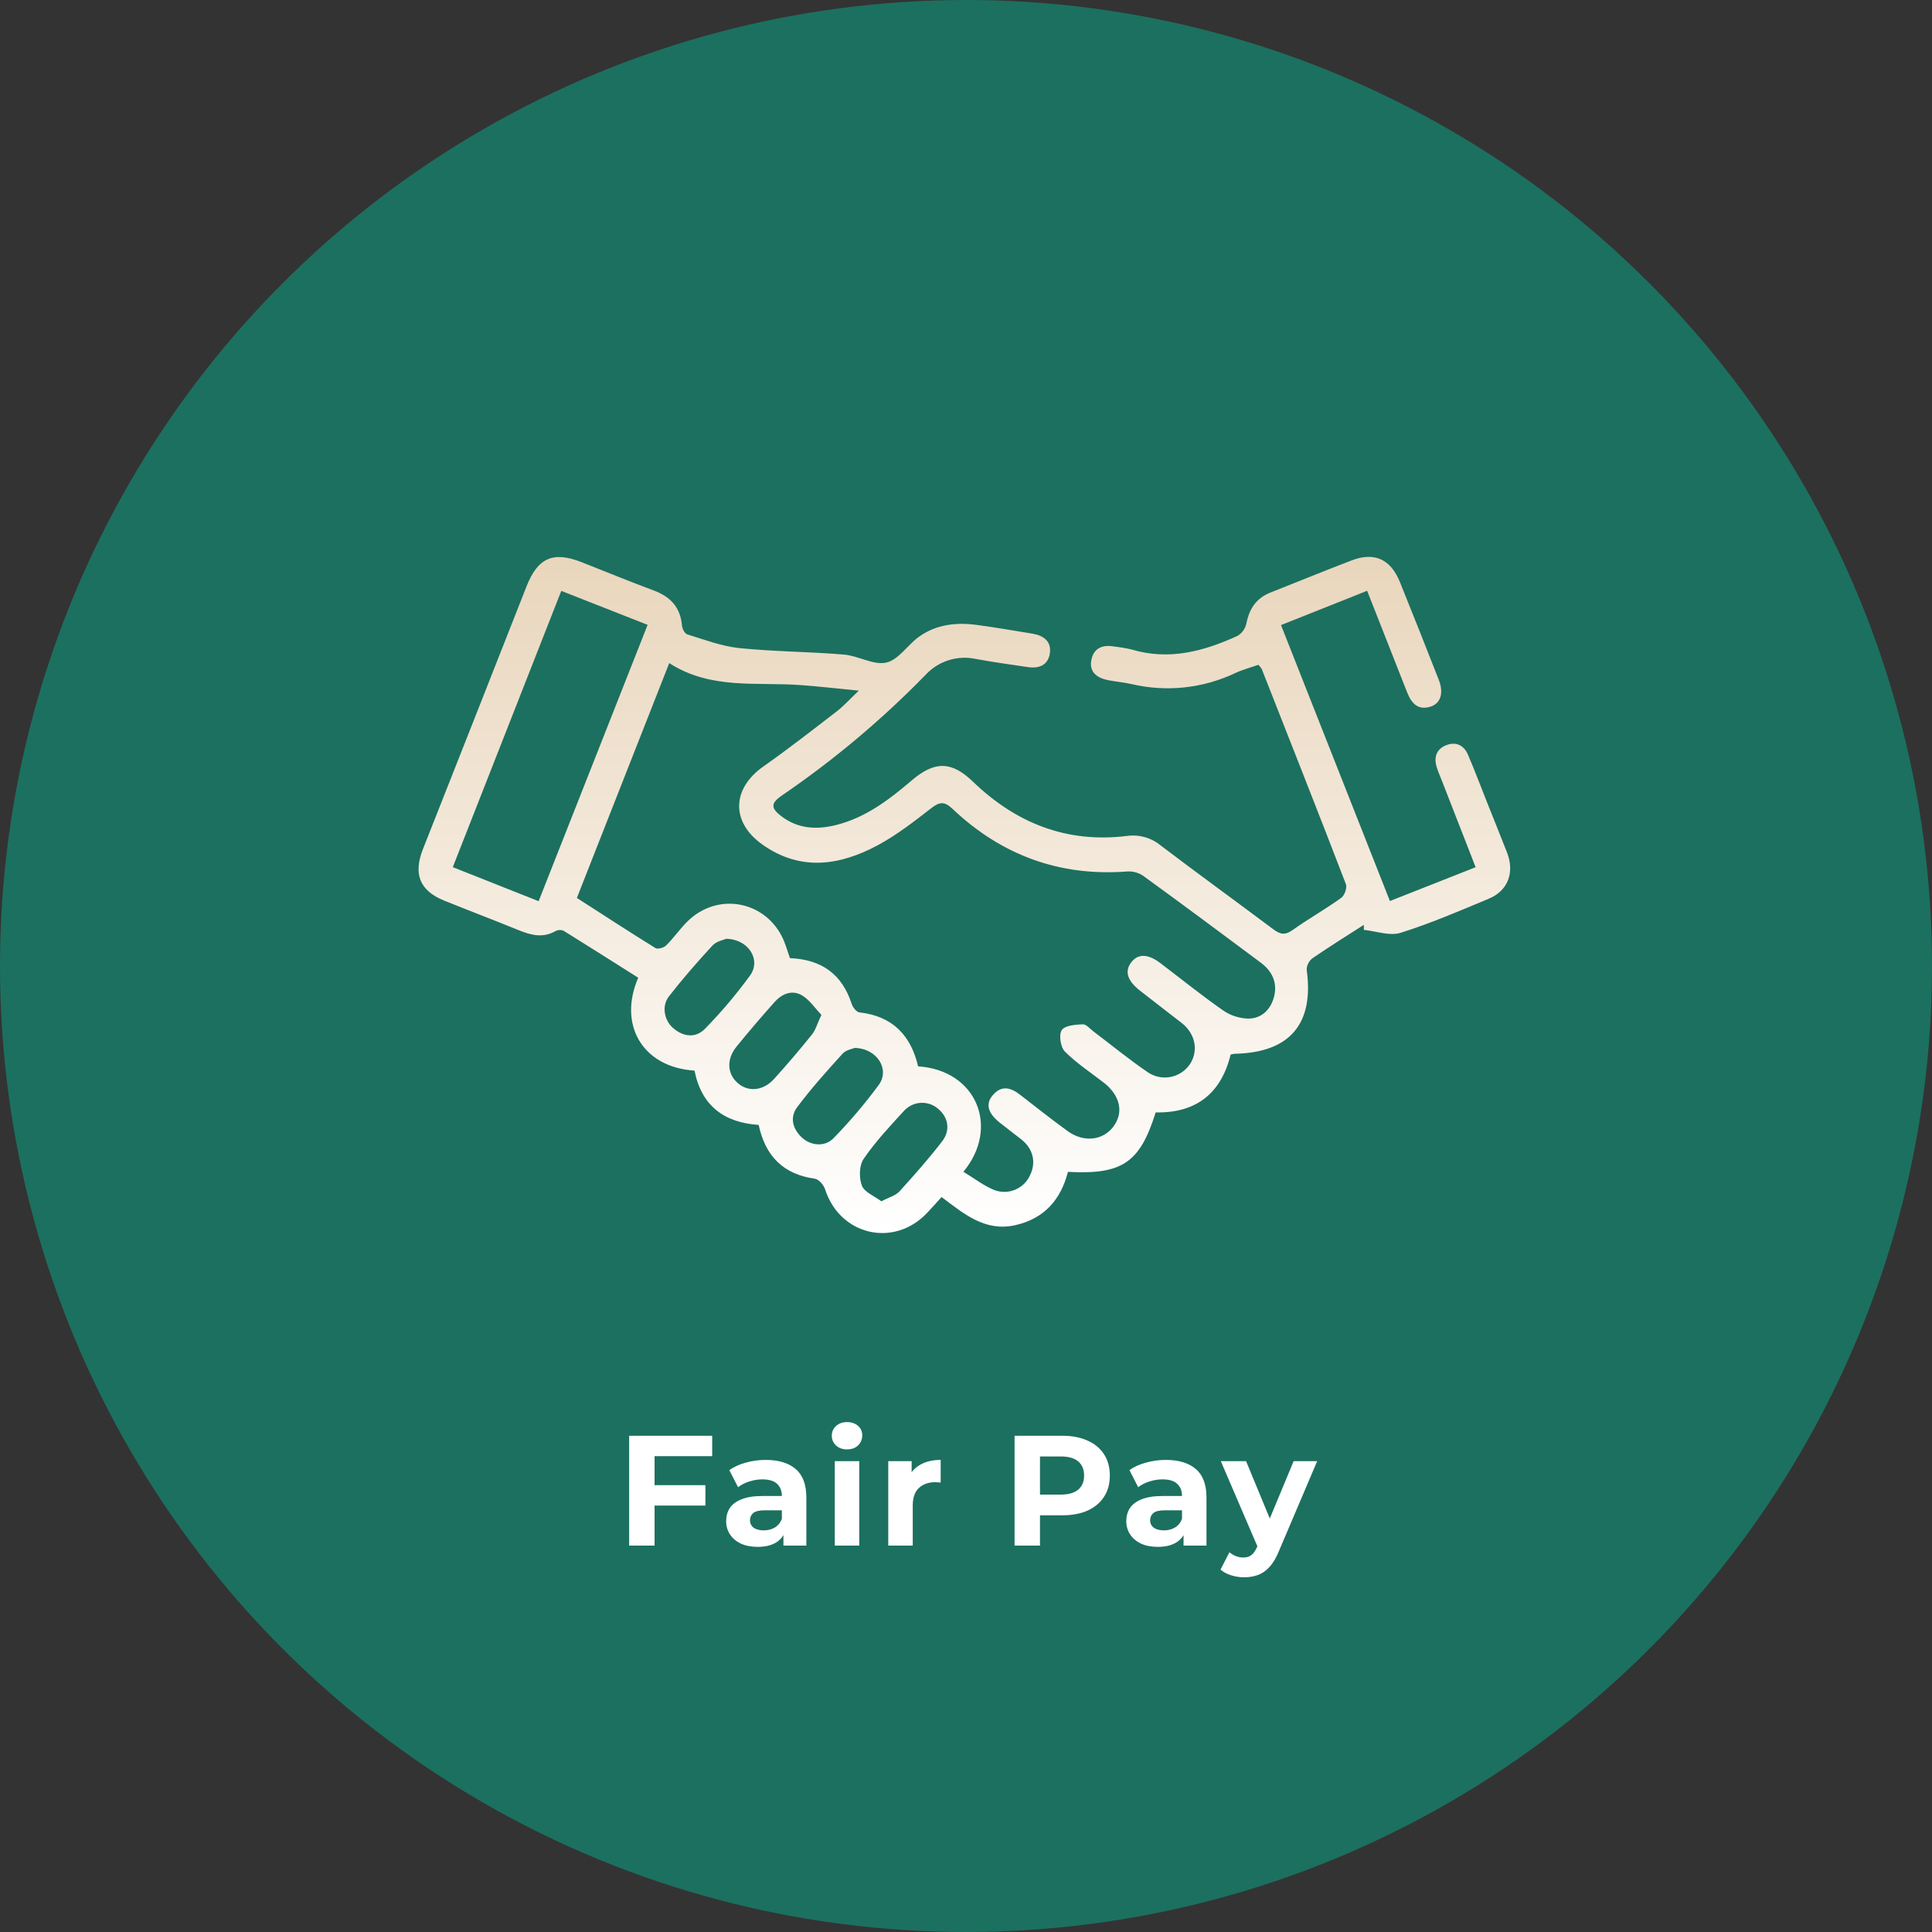 <svg width="600" height="600" viewBox="0 0 600 600" fill="none" xmlns="http://www.w3.org/2000/svg">
<rect x="0" y="0" width="600" height="600" fill="#333333" stroke="none"/>
<circle cx="300" cy="300" r="300" fill="#1C705F"/>
<path d="M202.701 461.236H219.077V467.572H202.701V461.236ZM203.286 480H195.39V445.883H221.173V452.219H203.286V480ZM243.301 480V474.882L242.814 473.761V464.599C242.814 462.974 242.31 461.707 241.303 460.797C240.328 459.887 238.817 459.432 236.77 459.432C235.373 459.432 233.992 459.66 232.627 460.115C231.295 460.537 230.158 461.122 229.216 461.869L226.486 456.557C227.916 455.55 229.638 454.77 231.652 454.217C233.667 453.665 235.714 453.389 237.794 453.389C241.79 453.389 244.893 454.331 247.103 456.216C249.312 458.1 250.417 461.041 250.417 465.037V480H243.301ZM235.308 480.39C233.261 480.39 231.506 480.049 230.044 479.366C228.582 478.652 227.461 477.693 226.681 476.491C225.901 475.289 225.511 473.94 225.511 472.446C225.511 470.886 225.885 469.521 226.632 468.352C227.412 467.182 228.631 466.272 230.288 465.622C231.945 464.94 234.106 464.599 236.77 464.599H243.74V469.034H237.599C235.812 469.034 234.577 469.326 233.894 469.911C233.245 470.496 232.92 471.227 232.92 472.104C232.92 473.079 233.293 473.859 234.041 474.444C234.82 474.996 235.876 475.272 237.209 475.272C238.476 475.272 239.613 474.98 240.62 474.395C241.628 473.778 242.359 472.884 242.814 471.714L243.983 475.224C243.431 476.913 242.424 478.197 240.962 479.074C239.499 479.951 237.615 480.39 235.308 480.39ZM259.248 480V453.779H266.851V480H259.248ZM263.049 450.123C261.652 450.123 260.515 449.717 259.638 448.905C258.76 448.093 258.322 447.085 258.322 445.883C258.322 444.681 258.76 443.674 259.638 442.861C260.515 442.049 261.652 441.643 263.049 441.643C264.446 441.643 265.584 442.033 266.461 442.813C267.338 443.56 267.777 444.535 267.777 445.737C267.777 447.004 267.338 448.06 266.461 448.905C265.616 449.717 264.479 450.123 263.049 450.123ZM275.857 480V453.779H283.119V461.187L282.095 459.042C282.875 457.19 284.126 455.793 285.848 454.851C287.57 453.876 289.666 453.389 292.135 453.389V460.407C291.81 460.375 291.518 460.358 291.258 460.358C290.998 460.326 290.722 460.31 290.43 460.31C288.35 460.31 286.66 460.911 285.361 462.113C284.094 463.283 283.46 465.119 283.46 467.62V480H275.857ZM315.085 480V445.883H329.852C332.907 445.883 335.539 446.387 337.748 447.394C339.958 448.369 341.663 449.782 342.866 451.634C344.068 453.486 344.669 455.696 344.669 458.263C344.669 460.797 344.068 462.99 342.866 464.842C341.663 466.694 339.958 468.124 337.748 469.131C335.539 470.106 332.907 470.593 329.852 470.593H319.471L322.98 467.036V480H315.085ZM322.98 467.913L319.471 464.16H329.414C331.851 464.16 333.67 463.64 334.873 462.6C336.075 461.561 336.676 460.115 336.676 458.263C336.676 456.378 336.075 454.916 334.873 453.876C333.67 452.836 331.851 452.317 329.414 452.317H319.471L322.98 448.564V467.913ZM367.565 480V474.882L367.078 473.761V464.599C367.078 462.974 366.574 461.707 365.567 460.797C364.592 459.887 363.081 459.432 361.034 459.432C359.637 459.432 358.256 459.66 356.891 460.115C355.559 460.537 354.422 461.122 353.48 461.869L350.75 456.557C352.18 455.55 353.902 454.77 355.917 454.217C357.931 453.665 359.978 453.389 362.058 453.389C366.054 453.389 369.157 454.331 371.367 456.216C373.576 458.1 374.681 461.041 374.681 465.037V480H367.565ZM359.572 480.39C357.525 480.39 355.77 480.049 354.308 479.366C352.846 478.652 351.725 477.693 350.945 476.491C350.165 475.289 349.775 473.94 349.775 472.446C349.775 470.886 350.149 469.521 350.896 468.352C351.676 467.182 352.895 466.272 354.552 465.622C356.209 464.94 358.37 464.599 361.034 464.599H368.004V469.034H361.863C360.076 469.034 358.841 469.326 358.159 469.911C357.509 470.496 357.184 471.227 357.184 472.104C357.184 473.079 357.557 473.859 358.305 474.444C359.085 474.996 360.141 475.272 361.473 475.272C362.74 475.272 363.877 474.98 364.884 474.395C365.892 473.778 366.623 472.884 367.078 471.714L368.247 475.224C367.695 476.913 366.688 478.197 365.226 479.074C363.763 479.951 361.879 480.39 359.572 480.39ZM386.35 489.845C384.985 489.845 383.637 489.634 382.305 489.212C380.972 488.789 379.884 488.204 379.039 487.457L381.817 482.047C382.402 482.567 383.068 482.973 383.816 483.265C384.595 483.558 385.359 483.704 386.106 483.704C387.178 483.704 388.023 483.444 388.641 482.924C389.29 482.437 389.875 481.608 390.395 480.439L391.76 477.222L392.345 476.393L401.751 453.779H409.062L397.219 481.608C396.374 483.72 395.399 485.377 394.294 486.58C393.222 487.782 392.02 488.627 390.688 489.114C389.388 489.601 387.942 489.845 386.35 489.845ZM390.834 481.024L379.137 453.779H386.984L396.049 475.711L390.834 481.024Z" fill="white"/>
<g clip-path="url(#clip0_521_75)">
<path d="M424.581 183.475L397.83 194.124C409.131 222.788 420.277 251.032 431.65 279.823L458.273 269.321L447.928 242.809C447.327 241.259 446.627 239.727 446.154 238.141C445.244 235.096 446.154 232.588 449.147 231.421C452.141 230.254 454.606 231.421 455.871 234.33C457.972 239.198 459.82 244.167 461.785 249.09C463.859 254.287 465.952 259.483 467.999 264.698C470.42 270.843 468.4 276.55 462.458 279.058C453.36 282.859 444.334 286.752 434.98 289.688C431.595 290.755 427.392 289.177 423.561 288.776V287.217C418.229 290.645 412.843 293.991 407.62 297.583C407.07 297.997 406.62 298.53 406.305 299.142C405.99 299.755 405.817 300.431 405.801 301.121C408.148 317.987 400.569 326.922 383.427 327.259C383.007 327.314 382.59 327.396 382.18 327.505C379.269 339.54 371.453 345.739 358.906 345.466C353.992 361.119 348.542 364.821 331.655 363.937C329.435 372.607 324.258 378.524 315.159 380.52C305.869 382.535 299.373 376.983 292.412 371.75C290.775 373.573 289.319 375.214 287.79 376.81C277.454 387.577 260.794 383.565 256.236 369.343C255.808 368.003 254.28 366.225 253.06 366.061C243.252 364.684 237.684 359.041 235.609 349.349C224.855 348.638 217.83 343.369 215.692 332.492C199.505 331.435 191.89 318.242 198.204 303.637C190.561 298.814 182.827 293.891 175.021 289.05C174.616 288.882 174.18 288.806 173.743 288.827C173.306 288.847 172.879 288.964 172.491 289.168C168.624 291.375 164.958 290.445 161.173 288.913C153.475 285.777 145.705 282.823 137.998 279.714C130.291 276.605 128.299 271.418 131.356 263.677C142.105 236.491 152.826 209.298 163.52 182.099C166.996 173.255 171.754 171.104 180.571 174.568C188.032 177.495 195.447 180.567 202.963 183.357C208.158 185.281 211.315 188.544 211.798 194.297C211.879 195.291 212.708 196.832 213.481 197.032C218.776 198.655 224.081 200.679 229.513 201.262C240.34 202.366 251.268 202.375 262.114 203.287C266.581 203.66 271.276 206.66 275.261 205.766C279.037 204.919 281.849 200.296 285.379 197.762C290.838 193.841 297.153 193.203 303.631 194.115C309.327 194.89 314.996 195.856 320.664 196.795C324.04 197.361 326.56 199.148 326.05 202.831C325.541 206.514 322.757 207.69 319.281 207.179C313.895 206.395 308.499 205.639 303.14 204.663C300.323 204.039 297.392 204.164 294.639 205.026C291.886 205.888 289.405 207.457 287.444 209.577C273.896 223.478 259.001 235.994 242.979 246.939C239.221 249.464 239.294 251.041 242.979 253.722C248.029 257.414 253.67 257.678 259.457 256.265C268.701 254.013 276.071 248.406 283.114 242.389C290.156 236.372 295.424 236.254 302.121 242.718C315.523 255.645 331.291 261.918 349.998 259.611C351.853 259.349 353.743 259.478 355.546 259.988C357.349 260.498 359.026 261.379 360.471 262.574C372.045 271.363 383.827 279.896 395.446 288.603C397.53 290.162 399.031 290.536 401.369 288.877C406.292 285.367 411.596 282.394 416.519 278.848C417.547 278.119 418.411 275.712 417.993 274.599C409.404 252.281 400.614 230.036 391.852 207.781C391.556 207.301 391.205 206.857 390.806 206.459C388.468 207.28 385.984 207.936 383.691 208.994C373.617 213.785 362.217 215 351.363 212.44C349.006 211.902 346.577 211.711 344.202 211.246C340.663 210.553 338.088 208.693 338.98 204.727C339.78 201.162 342.555 200.169 346.022 200.779C347.827 200.985 349.619 201.289 351.39 201.691C363.019 205.201 373.837 202.275 384.355 197.461C385.049 197.035 385.65 196.472 386.119 195.806C386.588 195.139 386.917 194.384 387.085 193.586C387.995 189.028 390.16 185.755 394.527 184.032C402.962 180.695 411.369 177.249 419.858 174.003C426.864 171.359 431.869 173.656 434.744 180.731C438.838 190.842 442.841 200.989 446.827 211.136C448.428 215.239 447.418 218.503 444.188 219.478C440.257 220.663 438.292 218.302 437 215.02C432.915 204.681 428.83 194.279 424.581 183.475ZM299.191 363.9C302.612 365.97 305.505 368.258 308.79 369.58C310.87 370.367 313.171 370.335 315.228 369.489C317.284 368.643 318.944 367.046 319.872 365.021C321.874 360.928 320.855 356.743 317.143 353.817C314.877 352.048 312.593 350.334 310.328 348.52C306.688 345.566 306.042 342.721 308.371 340.05C311.101 336.932 313.922 337.771 316.761 339.959C321.674 343.752 326.523 347.626 331.555 351.264C336.587 354.901 342.474 354.19 345.74 349.924C349.07 345.502 347.915 340.205 342.747 336.193C338.68 333.039 334.312 330.186 330.709 326.566C329.362 325.208 328.78 321.406 329.726 319.929C330.673 318.452 333.948 318.215 336.25 318.106C337.315 318.042 338.488 319.491 339.571 320.312C345.13 324.506 350.49 328.918 356.267 332.866C357.289 333.598 358.447 334.118 359.672 334.395C360.898 334.673 362.166 334.702 363.403 334.481C364.639 334.26 365.82 333.794 366.874 333.109C367.928 332.425 368.835 331.536 369.542 330.495C372.272 326.329 371.271 321.041 366.967 317.677C362.663 314.313 358.324 311.04 354.029 307.648C350.098 304.585 349.198 301.631 351.299 298.878C353.401 296.125 356.477 296.143 360.398 299.133C366.913 304.075 373.273 309.226 379.979 313.884C382.315 315.464 385.067 316.314 387.885 316.328C391.807 316.237 394.591 313.538 395.628 309.7C396.829 305.251 395.119 301.622 391.534 298.951C379.405 289.898 367.249 280.863 355.002 271.974C353.547 271.004 351.816 270.537 350.071 270.643C329.08 272.256 311.028 265.592 295.834 251.214C293.168 248.689 291.685 249.063 289.082 251.087C283.833 255.144 278.537 259.292 272.705 262.437C260.876 268.819 248.611 270.707 236.737 262.255C226.92 255.262 227.275 244.933 237.074 238.031C244.863 232.561 252.387 226.681 259.93 220.864C262.096 219.196 263.924 217.117 266.718 214.482C259.894 213.817 254.344 213.178 248.784 212.768C235.036 211.729 220.778 214.282 207.84 205.93C198.095 230.701 188.641 254.734 179.151 278.866C187.486 284.218 195.457 289.424 203.555 294.429C204.264 294.866 206.147 294.338 206.866 293.626C209.123 291.393 210.961 288.749 213.172 286.479C223.098 276.277 239.367 280.024 243.953 293.517L245.326 297.556C255.253 297.975 261.55 302.616 264.516 311.824C264.853 312.872 266.017 314.313 266.927 314.413C277.172 315.553 282.877 321.533 285.124 331.161C303.458 332.383 310.501 350.298 299.191 363.9ZM140.618 269.302L167.278 279.869C178.642 251.05 189.815 222.715 201.125 194.051L174.311 183.503L140.618 269.302ZM225.51 291.548C224.682 291.931 222.498 292.314 221.297 293.608C216.584 298.714 211.998 303.965 207.731 309.444C205.392 312.453 206.293 316.966 209.104 319.327C212.316 322.062 216.101 322.436 218.958 319.473C224.036 314.292 228.725 308.743 232.989 302.871C236.401 298.067 232.479 291.675 225.51 291.548ZM255.089 315.17C253.088 313.082 251.45 310.529 249.084 309.125C246 307.302 242.852 308.615 240.55 311.186C236.528 315.689 232.588 320.303 228.776 324.98C225.564 328.927 225.801 333.431 229.094 336.339C232.388 339.248 237.056 338.765 240.359 335.109C244.417 330.635 248.341 326.037 252.132 321.315C253.306 319.874 253.825 317.869 255.089 315.17ZM265.453 325.436C264.789 325.727 262.723 326.037 261.641 327.259C256.773 332.62 251.914 338.044 247.574 343.834C245.245 346.933 246.091 350.516 249.012 353.251C251.796 355.859 256.209 356.269 258.893 353.443C263.955 348.25 268.652 342.712 272.95 336.868C276.372 332.091 272.45 325.618 265.453 325.436ZM273.696 373.09C276.035 371.85 278.127 371.321 279.347 369.99C283.896 364.976 288.445 359.852 292.558 354.491C295.288 350.99 294.469 346.933 291.357 344.353C289.852 343.045 287.894 342.38 285.905 342.503C283.916 342.626 282.054 343.526 280.72 345.01C276.326 349.787 271.849 354.582 268.201 359.916C266.809 361.949 266.754 365.824 267.673 368.24C268.501 370.273 271.576 371.449 273.733 373.09H273.696Z" fill="url(#paint0_linear_521_75)"/>
</g>
<defs>
<linearGradient id="paint0_linear_521_75" x1="299.493" y1="172.939" x2="299.493" y2="382.935" gradientUnits="userSpaceOnUse">
<stop stop-color="#E9D6BC"/>
<stop offset="1" stop-color="white"/>
</linearGradient>
<clipPath id="clip0_521_75">
<rect width="339" height="210" fill="white" transform="translate(130 173)"/>
</clipPath>
</defs>
</svg>
